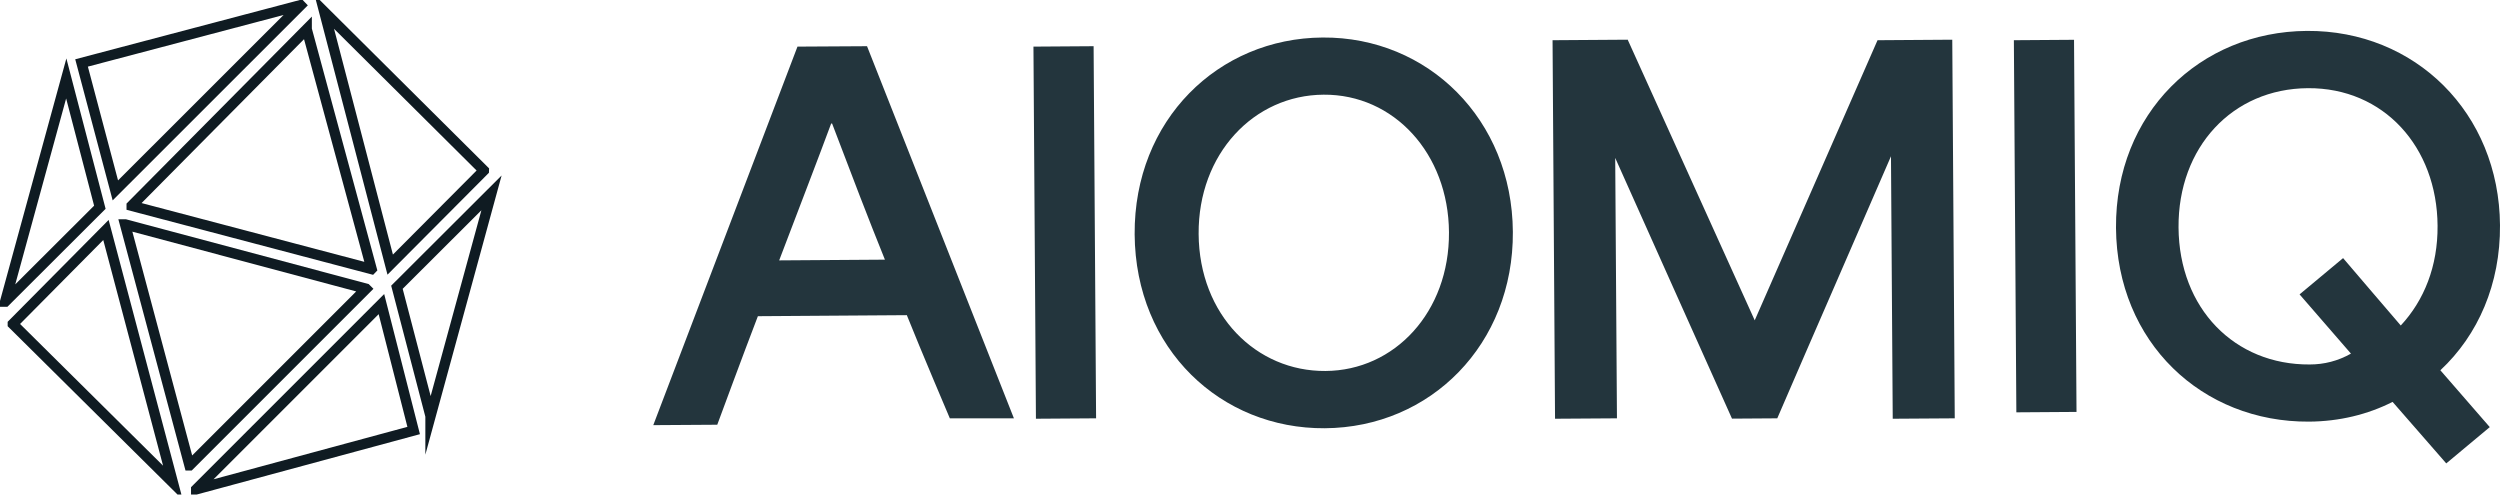 <?xml version="1.0" encoding="UTF-8"?>
<svg id="Layer_2" data-name="Layer 2" xmlns="http://www.w3.org/2000/svg" viewBox="0 0 241.86 47.84">
  <defs>
    <style>
      .cls-1 {
        fill: none;
        stroke: #0f1b22;
        stroke-miterlimit: 10;
      }

      .cls-2 {
        fill: #23353d;
      }
    </style>
  </defs>
  <g id="Layer_1-2" data-name="Layer 1">
    <g>
      <g>
        <polygon class="cls-1" points="18.34 45.02 35.42 27.94 35.41 27.93 12.11 21.71 12.1 21.71 18.33 45.02 18.34 45.02"/>
        <polygon class="cls-1" points="29.67 2.82 12.74 19.9 12.74 19.91 35.94 26.03 35.95 26.02 29.67 2.83 29.67 2.82"/>
        <path class="cls-1" d="M46.81,16.49L31.37,1.14s0,0,0,0l6.38,24.46s0,0,0,0l9.06-9.1s0,0,0,0Z"/>
        <path class="cls-1" d="M1.24,31.35l15.49,15.35s0,0,0,0l-6.48-24.45s0,0,0,0L1.24,31.34s0,0,0,0Z"/>
        <path class="cls-1" d="M29.07.5L7.89,6.09s0,0,0,0l3.27,12.33s0,0,0,0L29.08.51s0,0,0,0Z"/>
        <path class="cls-1" d="M18.98,47.34l21.04-5.69s0,0,0,0l-3.12-12.23s0,0,0,0l-17.92,17.92s0,0,0,0Z"/>
        <path class="cls-1" d="M.51,29.18l9.15-9.13s0,0,0,0l-3.25-12.46s0,0,0,0L.5,29.18s0,0,0,0Z"/>
        <path class="cls-1" d="M41.65,40.26l5.9-21.6s0,0,0,0l-9.15,9.13s0,0,0,0l3.25,12.46s0,0,0,0Z"/>
      </g>
      <g>
        <path class="cls-2" d="M77.15,4.51l6.73-.04,14.21,36h-6.2s-2.79-6.55-4.16-9.98c-4.79.03-9.62.06-14.41.1-1.33,3.45-3.93,10.5-3.93,10.5l-6.19.04,13.95-36.62ZM85.61,25.12c-1.56-3.85-3.26-8.3-5.11-13.17h-.09c-1.19,3.22-3.15,8.3-5.03,13.24,3.39-.02,6.83-.05,10.23-.07Z"/>
        <path class="cls-2" d="M99.98,4.51l5.82-.04.24,36-5.82.04-.24-36Z"/>
        <path class="cls-2" d="M109.77,22.67c-.07-11.07,8.1-18.98,18.19-19.04,10.18-.07,18.33,7.92,18.4,18.8.07,10.88-7.96,18.93-18.19,19-10.04.07-18.32-7.64-18.4-18.76ZM140.18,22.47c-.05-7.62-5.34-13.36-12.13-13.31-6.74.04-12.14,5.71-12.09,13.47.05,7.86,5.58,13.31,12.27,13.26,6.7-.04,12-5.71,11.95-13.42Z"/>
        <path class="cls-2" d="M150.19,3.89l7.28-.05c4.12,9.08,8.25,18.25,12.37,27.33h-.16c3.97-9.06,7.99-18.22,11.96-27.28l7.23-.05.24,36.63-6,.04c-.06-8.49-.11-16.97-.17-25.46h.03c-3.68,8.52-7.36,16.9-11.03,25.42l-4.38.03c-3.82-8.53-7.59-16.92-11.4-25.45h.1c.06,8.47.11,16.95.17,25.42l-5.99.04-.24-36.62Z"/>
        <path class="cls-2" d="M194.83,3.89l5.82-.04.24,36-5.82.04-.24-36Z"/>
        <path class="cls-2" d="M231.47,38.88c-2.41,1.22-5.15,1.89-8.08,1.91-10.32.07-18.6-7.64-18.68-18.75-.07-11.07,8.1-18.98,18.47-19.05,10.46-.07,18.6,7.92,18.68,18.8.04,5.67-2.11,10.62-5.77,14.03,1.59,1.8,3.19,3.7,4.78,5.5l-4.21,3.51c-1.69-1.94-3.47-3.98-5.2-5.96ZM227.44,34.21c-1.64-1.9-3.33-3.84-4.97-5.73l4.21-3.51c1.87,2.17,3.7,4.35,5.58,6.52,2.26-2.43,3.59-5.74,3.56-9.65-.05-7.62-5.2-13.36-12.55-13.31-7.3.05-12.56,5.71-12.51,13.47.05,7.86,5.44,13.31,12.69,13.26,1.39,0,2.74-.34,3.99-1.05Z"/>
      </g>
    </g>
  </g>
</svg>